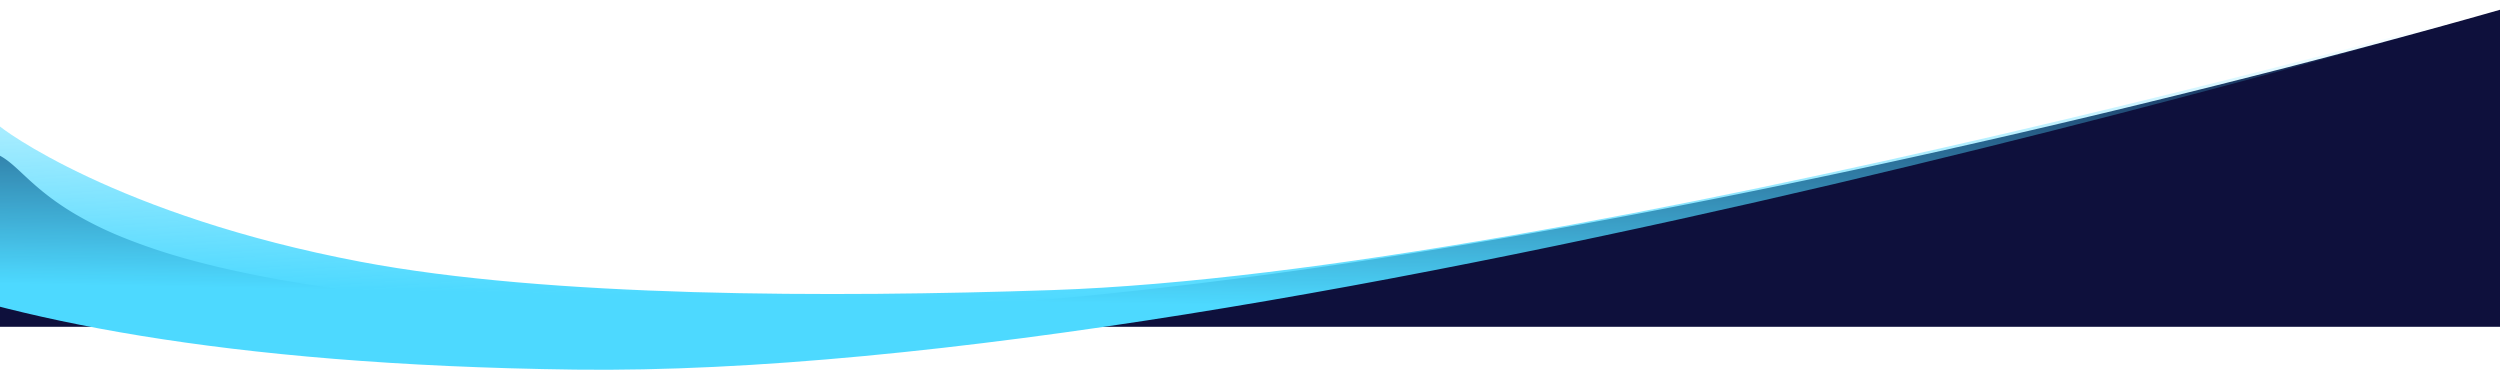 <svg id="Layer_1" data-name="Layer 1" xmlns="http://www.w3.org/2000/svg" xmlns:xlink="http://www.w3.org/1999/xlink" viewBox="0 0 1681.36 250.05">
  <defs>
    <style>
      .cls-1 {
        fill: #0e103c;
      }

      .cls-2 {
        fill: url(#linear-gradient);
      }
    </style>
    <linearGradient id="linear-gradient" x1="-157.87" y1="1119.94" x2="-157.27" y2="1120.77" gradientTransform="matrix(1673.47, -87.11, -8.46, -162.43, 273765.31, 168351.73)" gradientUnits="userSpaceOnUse">
      <stop offset="0" stop-color="#4DD9FF" />
      <stop offset="1" stop-color="#4DD9FF" stop-opacity="0" />
    </linearGradient>
  </defs>
  <title>Artboard 1</title>
  <g id="Group_647" data-name="Group 647">
    <path id="Subtraction_4" data-name="Subtraction 4" class="cls-1" d="M1688.25,219.78H-2.92V6.13H-.61v98.31c5.31,2.68,10,7,15.84,12.48,8.09,7.53,18.15,16.89,35.1,26.93a241.87,241.87,0,0,0,31.06,15.31,397.53,397.53,0,0,0,44.67,15.09c18.41,5.12,39.17,9.75,61.72,13.78,24.77,4.42,52.42,8.25,82.2,11.37,32.29,3.38,68,6,106.13,7.87,41,2,85.87,3.09,133.49,3.29h6.71c27.27,0,56.24-.71,86.13-2.11,28.65-1.34,58.92-3.35,89.94-6,57.93-4.9,120.7-12.13,186.56-21.48,112.08-15.9,235.33-38.22,366.33-66.32,52.5-11.26,106.54-23.52,160.62-36.44,44.34-10.6,89-21.71,132.86-33,77.37-20,129.88-35,144.14-39.07h4.19V-7h1.17V219.79Z" />
    <path id="Path_3224" data-name="Path 3224" class="cls-2" d="M-226.67,95.74c41,26.53,134.8,146.71,613.36,152.85S1721.11-5.59,1721.11-5.59s-661.22,188.7-1013.3,200.68C558.53,200.16,369,200,242.6,176.07,78.52,145,0,86.08-1.2,84-3.36,80.41-226.67,95.74-226.67,95.74Z" />
  </g>
</svg>